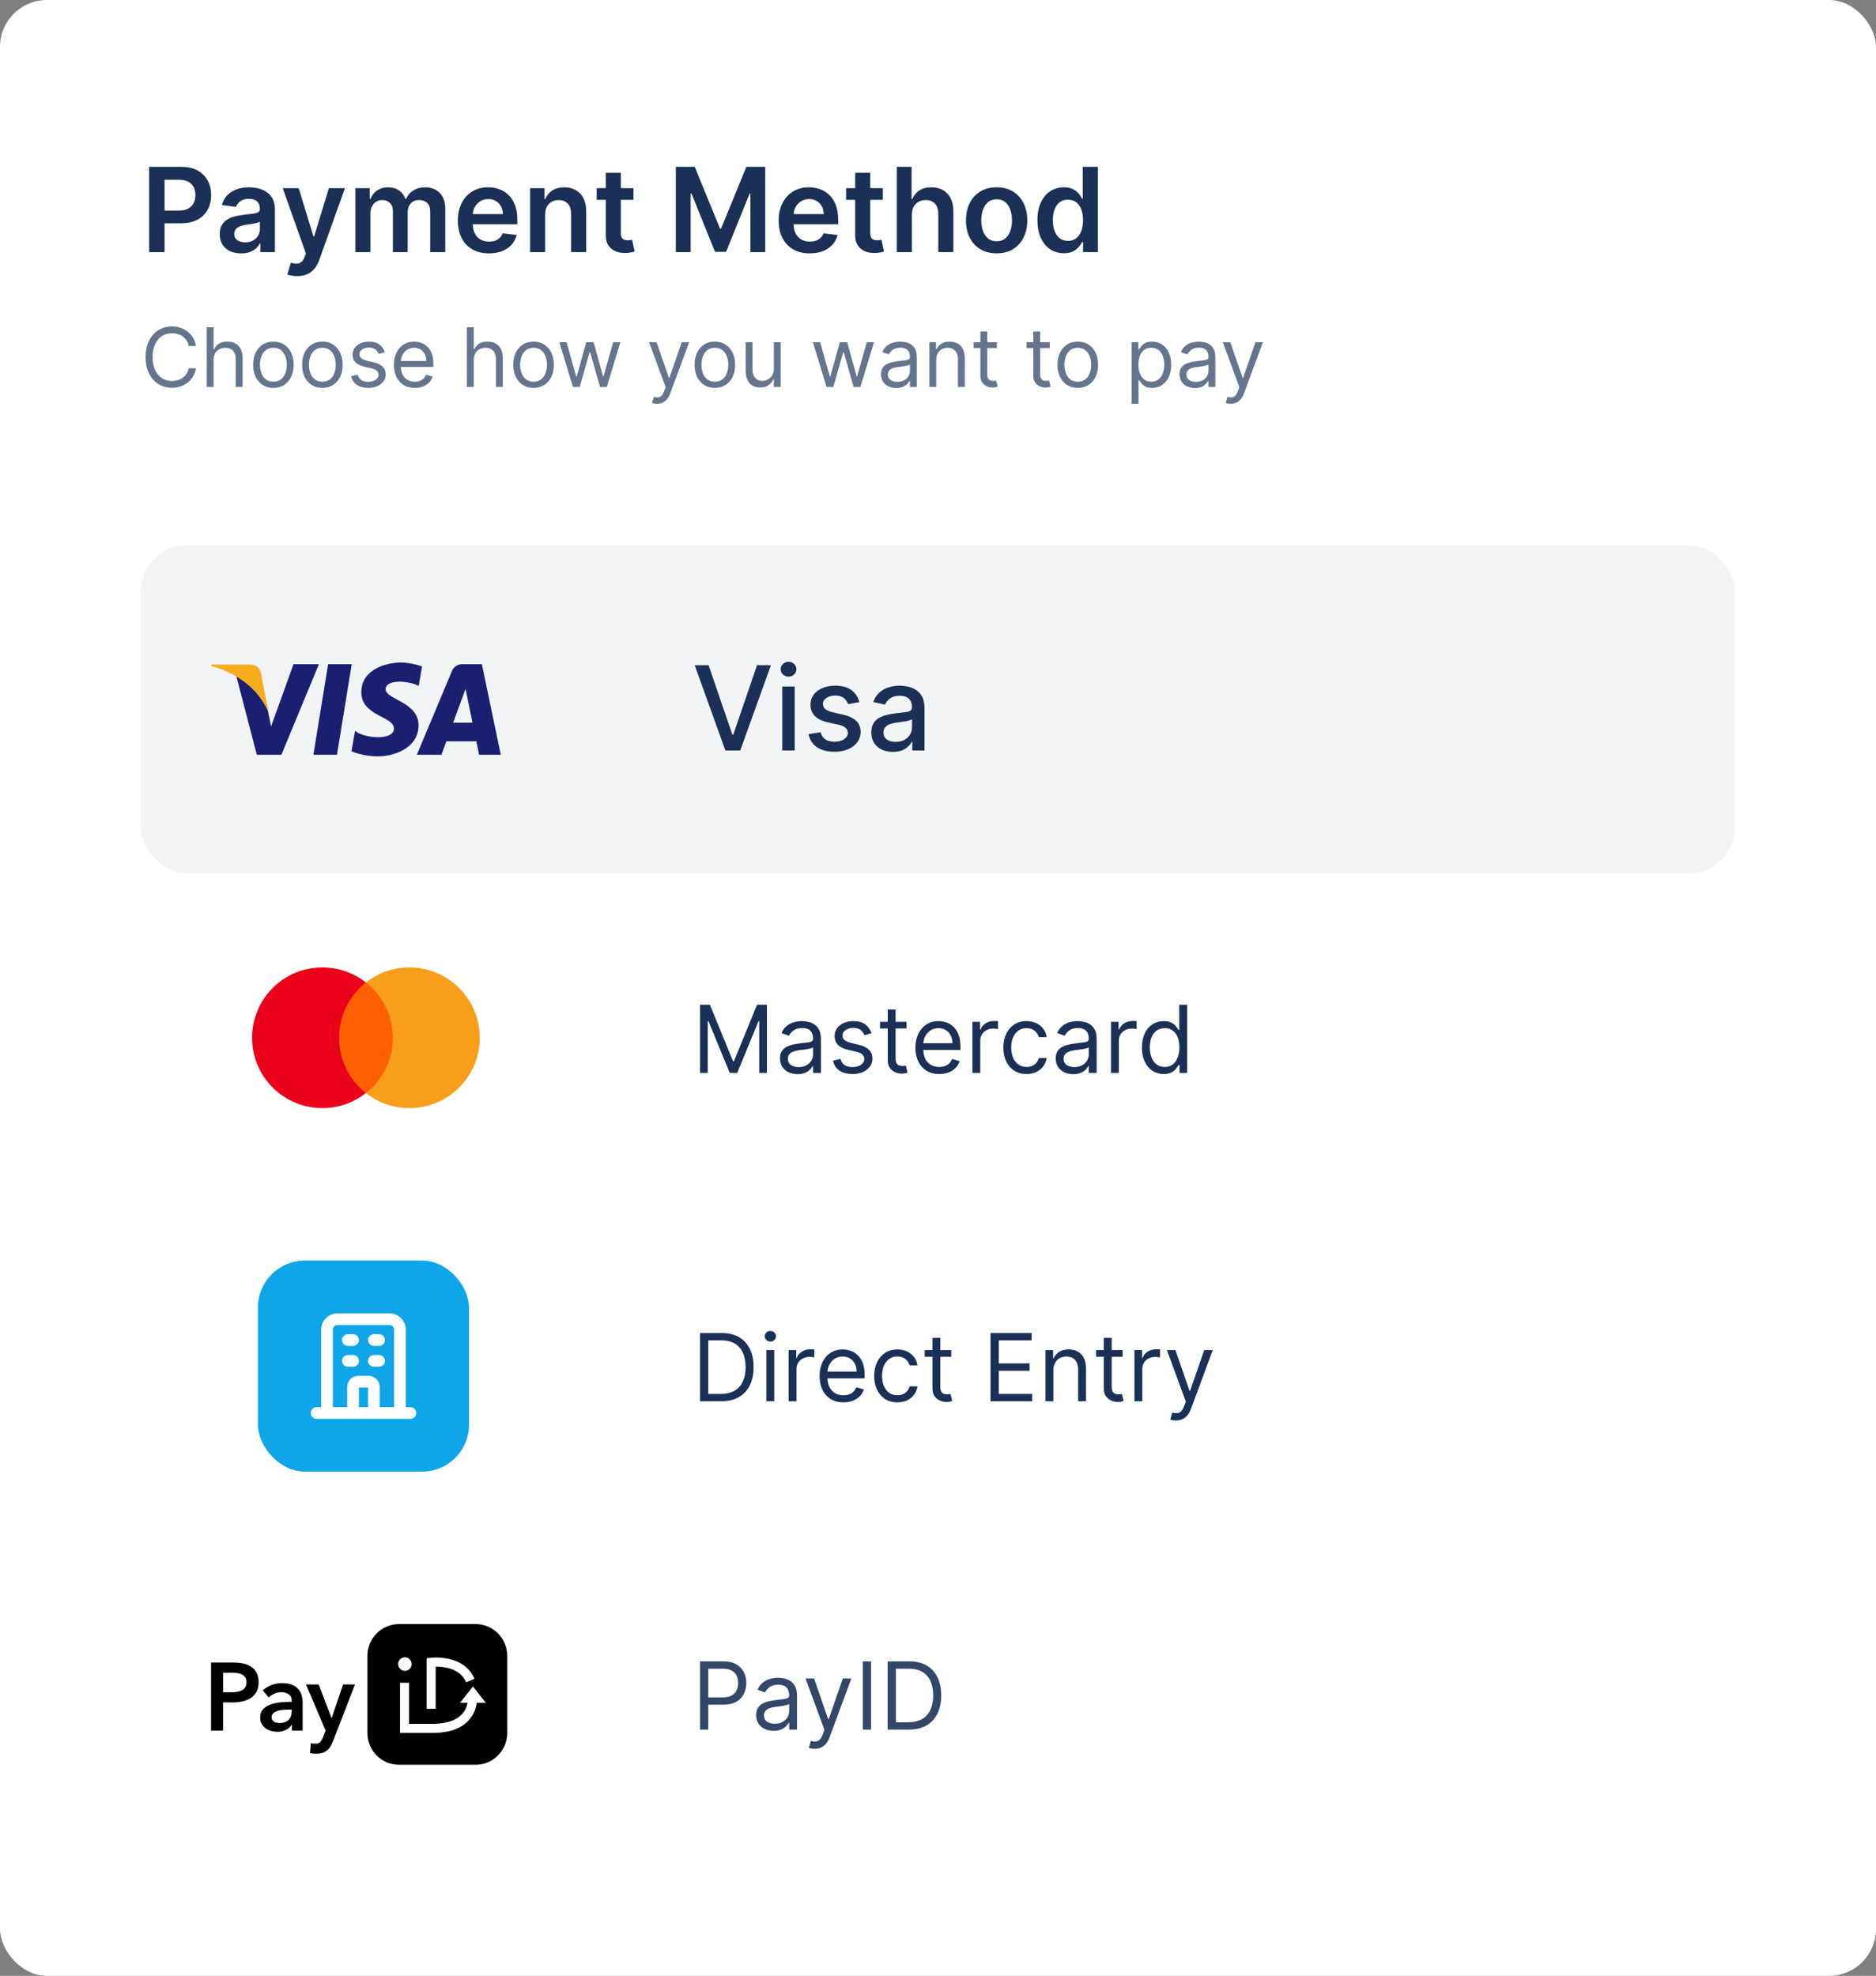 <?xml version="1.0" encoding="UTF-8"?> <svg xmlns="http://www.w3.org/2000/svg" width="320" height="337" viewBox="0 0 320 337" fill="none"><rect x="0" y="0" width="320" height="337" fill="#808080" stroke="none"/><rect width="320" height="337" rx="8" fill="white"></rect><path d="M25.435 43V28.454H30.889C32.007 28.454 32.944 28.663 33.702 29.079C34.464 29.496 35.039 30.069 35.428 30.798C35.821 31.523 36.017 32.347 36.017 33.27C36.017 34.203 35.821 35.031 35.428 35.756C35.035 36.48 34.455 37.051 33.688 37.467C32.92 37.879 31.976 38.085 30.854 38.085H27.239V35.919H30.499C31.152 35.919 31.687 35.805 32.104 35.578C32.52 35.351 32.828 35.038 33.027 34.641C33.231 34.243 33.332 33.786 33.332 33.27C33.332 32.754 33.231 32.299 33.027 31.906C32.828 31.513 32.518 31.208 32.097 30.99C31.68 30.767 31.142 30.656 30.484 30.656H28.07V43H25.435ZM41.136 43.22C40.445 43.22 39.822 43.097 39.268 42.851C38.719 42.6 38.283 42.231 37.961 41.743C37.644 41.255 37.485 40.654 37.485 39.939C37.485 39.323 37.599 38.814 37.826 38.412C38.054 38.01 38.364 37.688 38.757 37.446C39.15 37.205 39.592 37.022 40.085 36.899C40.582 36.771 41.096 36.679 41.626 36.622C42.265 36.556 42.784 36.497 43.181 36.445C43.579 36.388 43.868 36.303 44.048 36.189C44.233 36.071 44.325 35.888 44.325 35.642V35.599C44.325 35.064 44.166 34.65 43.849 34.356C43.532 34.063 43.075 33.916 42.478 33.916C41.849 33.916 41.349 34.053 40.98 34.328C40.615 34.603 40.369 34.927 40.241 35.301L37.841 34.96C38.03 34.297 38.342 33.743 38.778 33.298C39.214 32.849 39.746 32.512 40.376 32.29C41.006 32.062 41.702 31.949 42.464 31.949C42.99 31.949 43.513 32.01 44.034 32.133C44.555 32.257 45.03 32.46 45.461 32.744C45.892 33.024 46.238 33.405 46.498 33.888C46.763 34.371 46.896 34.974 46.896 35.699V43H44.424V41.501H44.339C44.183 41.804 43.963 42.089 43.679 42.354C43.399 42.614 43.047 42.825 42.62 42.986C42.199 43.142 41.704 43.22 41.136 43.22ZM41.804 41.331C42.32 41.331 42.767 41.229 43.146 41.026C43.525 40.817 43.816 40.543 44.02 40.202C44.228 39.861 44.332 39.489 44.332 39.087V37.801C44.252 37.867 44.114 37.929 43.92 37.986C43.731 38.043 43.518 38.092 43.281 38.135C43.044 38.178 42.81 38.215 42.578 38.249C42.346 38.282 42.145 38.31 41.974 38.334C41.591 38.386 41.247 38.471 40.944 38.59C40.641 38.708 40.402 38.874 40.227 39.087C40.052 39.295 39.964 39.565 39.964 39.896C39.964 40.37 40.137 40.727 40.483 40.969C40.828 41.21 41.269 41.331 41.804 41.331ZM50.689 47.091C50.338 47.091 50.014 47.062 49.716 47.006C49.422 46.954 49.188 46.892 49.012 46.821L49.609 44.818C49.983 44.927 50.317 44.979 50.61 44.974C50.904 44.97 51.162 44.877 51.385 44.697C51.612 44.522 51.804 44.229 51.96 43.817L52.18 43.227L48.224 32.091H50.951L53.466 40.33H53.579L56.1 32.091H58.835L54.467 44.321C54.263 44.899 53.993 45.394 53.657 45.805C53.321 46.222 52.909 46.539 52.422 46.757C51.939 46.98 51.361 47.091 50.689 47.091ZM60.614 43V32.091H63.071V33.945H63.199C63.426 33.32 63.803 32.832 64.329 32.481C64.854 32.126 65.481 31.949 66.211 31.949C66.949 31.949 67.572 32.129 68.079 32.489C68.59 32.844 68.95 33.329 69.158 33.945H69.272C69.513 33.339 69.92 32.856 70.493 32.496C71.071 32.131 71.755 31.949 72.546 31.949C73.55 31.949 74.369 32.266 75.003 32.901C75.638 33.535 75.955 34.461 75.955 35.678V43H73.377V36.075C73.377 35.398 73.197 34.903 72.837 34.591C72.477 34.274 72.037 34.115 71.516 34.115C70.896 34.115 70.41 34.309 70.06 34.697C69.714 35.081 69.541 35.581 69.541 36.196V43H67.02V35.969C67.02 35.405 66.85 34.956 66.509 34.619C66.173 34.283 65.732 34.115 65.188 34.115C64.819 34.115 64.482 34.21 64.179 34.399C63.876 34.584 63.635 34.847 63.455 35.188C63.275 35.524 63.185 35.917 63.185 36.367V43H60.614ZM83.393 43.213C82.299 43.213 81.354 42.986 80.559 42.531C79.768 42.072 79.16 41.423 78.734 40.585C78.308 39.742 78.094 38.751 78.094 37.609C78.094 36.487 78.308 35.502 78.734 34.655C79.165 33.803 79.766 33.14 80.538 32.666C81.309 32.188 82.216 31.949 83.258 31.949C83.93 31.949 84.565 32.058 85.161 32.276C85.763 32.489 86.293 32.82 86.752 33.27C87.216 33.72 87.581 34.293 87.846 34.989C88.111 35.68 88.244 36.504 88.244 37.46V38.249H79.302V36.516H85.779C85.774 36.023 85.668 35.585 85.46 35.202C85.251 34.813 84.96 34.508 84.586 34.285C84.217 34.063 83.786 33.952 83.293 33.952C82.768 33.952 82.306 34.08 81.908 34.335C81.511 34.586 81.201 34.918 80.978 35.33C80.76 35.737 80.649 36.184 80.644 36.672V38.185C80.644 38.819 80.76 39.364 80.992 39.818C81.224 40.268 81.549 40.614 81.965 40.855C82.382 41.092 82.87 41.21 83.428 41.21C83.802 41.21 84.141 41.158 84.444 41.054C84.747 40.945 85.01 40.786 85.232 40.578C85.455 40.37 85.623 40.112 85.737 39.804L88.137 40.074C87.986 40.708 87.697 41.262 87.271 41.736C86.849 42.205 86.309 42.569 85.651 42.83C84.993 43.085 84.24 43.213 83.393 43.213ZM92.99 36.608V43H90.419V32.091H92.876V33.945H93.004C93.255 33.334 93.655 32.849 94.204 32.489C94.758 32.129 95.442 31.949 96.257 31.949C97.01 31.949 97.665 32.11 98.224 32.432C98.787 32.754 99.223 33.22 99.531 33.831C99.843 34.442 99.997 35.183 99.993 36.054V43H97.421V36.452C97.421 35.722 97.232 35.152 96.853 34.74C96.479 34.328 95.961 34.122 95.298 34.122C94.848 34.122 94.448 34.222 94.098 34.42C93.752 34.615 93.48 34.896 93.281 35.266C93.087 35.635 92.99 36.082 92.99 36.608ZM108.054 32.091V34.08H101.782V32.091H108.054ZM103.331 29.477H105.902V39.719C105.902 40.064 105.954 40.33 106.058 40.514C106.167 40.694 106.309 40.817 106.484 40.883C106.659 40.95 106.853 40.983 107.066 40.983C107.227 40.983 107.374 40.971 107.507 40.947C107.644 40.924 107.748 40.903 107.819 40.883L108.252 42.894C108.115 42.941 107.919 42.993 107.663 43.05C107.412 43.106 107.104 43.14 106.74 43.149C106.096 43.168 105.516 43.071 105 42.858C104.484 42.64 104.074 42.304 103.771 41.849C103.473 41.395 103.326 40.827 103.331 40.145V29.477ZM115.278 28.454H118.503L122.821 38.994H122.991L127.31 28.454H130.534V43H128.006V33.007H127.871L123.851 42.957H121.962L117.942 32.986H117.807V43H115.278V28.454ZM138.119 43.213C137.026 43.213 136.081 42.986 135.286 42.531C134.495 42.072 133.886 41.423 133.46 40.585C133.034 39.742 132.821 38.751 132.821 37.609C132.821 36.487 133.034 35.502 133.46 34.655C133.891 33.803 134.492 33.14 135.264 32.666C136.036 32.188 136.943 31.949 137.984 31.949C138.657 31.949 139.291 32.058 139.888 32.276C140.489 32.489 141.019 32.82 141.479 33.27C141.943 33.72 142.307 34.293 142.572 34.989C142.838 35.68 142.97 36.504 142.97 37.46V38.249H134.028V36.516H140.506C140.501 36.023 140.394 35.585 140.186 35.202C139.978 34.813 139.687 34.508 139.312 34.285C138.943 34.063 138.512 33.952 138.02 33.952C137.494 33.952 137.033 34.08 136.635 34.335C136.237 34.586 135.927 34.918 135.705 35.33C135.487 35.737 135.375 36.184 135.371 36.672V38.185C135.371 38.819 135.487 39.364 135.719 39.818C135.951 40.268 136.275 40.614 136.692 40.855C137.108 41.092 137.596 41.21 138.155 41.21C138.529 41.21 138.867 41.158 139.17 41.054C139.473 40.945 139.736 40.786 139.959 40.578C140.181 40.37 140.349 40.112 140.463 39.804L142.864 40.074C142.712 40.708 142.423 41.262 141.997 41.736C141.576 42.205 141.036 42.569 140.378 42.83C139.72 43.085 138.967 43.213 138.119 43.213ZM150.593 32.091V34.08H144.321V32.091H150.593ZM145.87 29.477H148.441V39.719C148.441 40.064 148.493 40.33 148.597 40.514C148.706 40.694 148.848 40.817 149.023 40.883C149.198 40.95 149.392 40.983 149.605 40.983C149.766 40.983 149.913 40.971 150.046 40.947C150.183 40.924 150.287 40.903 150.358 40.883L150.792 42.894C150.654 42.941 150.458 42.993 150.202 43.05C149.951 43.106 149.643 43.14 149.279 43.149C148.635 43.168 148.055 43.071 147.539 42.858C147.023 42.64 146.613 42.304 146.31 41.849C146.012 41.395 145.865 40.827 145.87 40.145V29.477ZM155.548 36.608V43H152.977V28.454H155.491V33.945H155.619C155.875 33.329 156.27 32.844 156.805 32.489C157.345 32.129 158.032 31.949 158.865 31.949C159.623 31.949 160.283 32.108 160.847 32.425C161.41 32.742 161.846 33.206 162.153 33.817C162.466 34.428 162.622 35.173 162.622 36.054V43H160.051V36.452C160.051 35.718 159.862 35.147 159.483 34.74C159.109 34.328 158.583 34.122 157.906 34.122C157.452 34.122 157.045 34.222 156.685 34.42C156.33 34.615 156.05 34.896 155.847 35.266C155.648 35.635 155.548 36.082 155.548 36.608ZM170.001 43.213C168.936 43.213 168.013 42.979 167.232 42.51C166.45 42.041 165.844 41.385 165.413 40.543C164.987 39.7 164.774 38.715 164.774 37.588C164.774 36.461 164.987 35.474 165.413 34.626C165.844 33.779 166.45 33.121 167.232 32.652C168.013 32.183 168.936 31.949 170.001 31.949C171.067 31.949 171.99 32.183 172.771 32.652C173.553 33.121 174.156 33.779 174.582 34.626C175.013 35.474 175.229 36.461 175.229 37.588C175.229 38.715 175.013 39.7 174.582 40.543C174.156 41.385 173.553 42.041 172.771 42.51C171.99 42.979 171.067 43.213 170.001 43.213ZM170.016 41.153C170.593 41.153 171.076 40.995 171.464 40.678C171.853 40.356 172.142 39.925 172.331 39.385C172.525 38.845 172.622 38.244 172.622 37.581C172.622 36.913 172.525 36.31 172.331 35.77C172.142 35.225 171.853 34.792 171.464 34.47C171.076 34.148 170.593 33.987 170.016 33.987C169.424 33.987 168.931 34.148 168.538 34.47C168.15 34.792 167.859 35.225 167.665 35.77C167.475 36.31 167.381 36.913 167.381 37.581C167.381 38.244 167.475 38.845 167.665 39.385C167.859 39.925 168.15 40.356 168.538 40.678C168.931 40.995 169.424 41.153 170.016 41.153ZM181.459 43.192C180.602 43.192 179.835 42.972 179.158 42.531C178.481 42.091 177.946 41.452 177.553 40.614C177.16 39.776 176.963 38.758 176.963 37.56C176.963 36.347 177.162 35.325 177.56 34.492C177.962 33.653 178.505 33.021 179.186 32.595C179.868 32.164 180.628 31.949 181.466 31.949C182.105 31.949 182.631 32.058 183.043 32.276C183.455 32.489 183.782 32.747 184.023 33.05C184.265 33.348 184.452 33.63 184.584 33.895H184.691V28.454H187.269V43H184.74V41.281H184.584C184.452 41.546 184.26 41.828 184.009 42.126C183.758 42.42 183.426 42.671 183.015 42.879C182.603 43.088 182.084 43.192 181.459 43.192ZM182.176 41.082C182.721 41.082 183.185 40.936 183.569 40.642C183.952 40.344 184.243 39.929 184.442 39.399C184.641 38.869 184.74 38.251 184.74 37.545C184.74 36.84 184.641 36.227 184.442 35.706C184.248 35.185 183.959 34.78 183.576 34.492C183.197 34.203 182.73 34.058 182.176 34.058C181.604 34.058 181.125 34.207 180.742 34.506C180.358 34.804 180.069 35.216 179.875 35.742C179.681 36.267 179.584 36.868 179.584 37.545C179.584 38.227 179.681 38.836 179.875 39.371C180.074 39.901 180.365 40.32 180.749 40.628C181.137 40.931 181.613 41.082 182.176 41.082Z" fill="#1A3056"></path><path d="M33.426 59H32.193C32.12 58.645 31.993 58.334 31.81 58.065C31.631 57.797 31.413 57.572 31.154 57.389C30.899 57.204 30.616 57.064 30.304 56.972C29.992 56.879 29.668 56.832 29.329 56.832C28.713 56.832 28.155 56.988 27.654 57.3C27.157 57.611 26.761 58.07 26.466 58.677C26.174 59.283 26.028 60.028 26.028 60.909C26.028 61.791 26.174 62.535 26.466 63.141C26.761 63.748 27.157 64.207 27.654 64.519C28.155 64.83 28.713 64.986 29.329 64.986C29.668 64.986 29.992 64.939 30.304 64.847C30.616 64.754 30.899 64.616 31.154 64.434C31.413 64.248 31.631 64.021 31.81 63.753C31.993 63.481 32.12 63.169 32.193 62.818H33.426C33.333 63.339 33.164 63.804 32.919 64.215C32.674 64.626 32.369 64.976 32.004 65.264C31.64 65.549 31.23 65.766 30.776 65.915C30.326 66.065 29.843 66.139 29.329 66.139C28.461 66.139 27.689 65.927 27.013 65.503C26.337 65.079 25.805 64.475 25.417 63.693C25.029 62.911 24.835 61.983 24.835 60.909C24.835 59.835 25.029 58.907 25.417 58.125C25.805 57.343 26.337 56.74 27.013 56.315C27.689 55.891 28.461 55.679 29.329 55.679C29.843 55.679 30.326 55.754 30.776 55.903C31.23 56.052 31.64 56.271 32.004 56.559C32.369 56.844 32.674 57.192 32.919 57.603C33.164 58.011 33.333 58.476 33.426 59ZM36.433 61.406V66H35.259V55.818H36.433V59.557H36.532C36.711 59.162 36.98 58.849 37.337 58.617C37.699 58.382 38.179 58.264 38.779 58.264C39.3 58.264 39.755 58.369 40.147 58.577C40.538 58.783 40.841 59.099 41.056 59.527C41.275 59.951 41.384 60.492 41.384 61.148V66H40.211V61.227C40.211 60.621 40.054 60.152 39.739 59.82C39.427 59.486 38.995 59.318 38.441 59.318C38.057 59.318 37.712 59.399 37.407 59.562C37.105 59.724 36.867 59.961 36.691 60.273C36.519 60.584 36.433 60.962 36.433 61.406ZM46.633 66.159C45.944 66.159 45.339 65.995 44.819 65.667C44.301 65.339 43.897 64.88 43.605 64.29C43.317 63.7 43.173 63.01 43.173 62.222C43.173 61.426 43.317 60.732 43.605 60.139C43.897 59.545 44.301 59.084 44.819 58.756C45.339 58.428 45.944 58.264 46.633 58.264C47.323 58.264 47.926 58.428 48.443 58.756C48.963 59.084 49.367 59.545 49.656 60.139C49.948 60.732 50.093 61.426 50.093 62.222C50.093 63.01 49.948 63.7 49.656 64.29C49.367 64.88 48.963 65.339 48.443 65.667C47.926 65.995 47.323 66.159 46.633 66.159ZM46.633 65.105C47.157 65.105 47.588 64.971 47.926 64.702C48.264 64.434 48.514 64.081 48.676 63.644C48.839 63.206 48.92 62.732 48.92 62.222C48.92 61.711 48.839 61.236 48.676 60.795C48.514 60.354 48.264 59.998 47.926 59.726C47.588 59.454 47.157 59.318 46.633 59.318C46.109 59.318 45.679 59.454 45.341 59.726C45.002 59.998 44.752 60.354 44.59 60.795C44.427 61.236 44.346 61.711 44.346 62.222C44.346 62.732 44.427 63.206 44.59 63.644C44.752 64.081 45.002 64.434 45.341 64.702C45.679 64.971 46.109 65.105 46.633 65.105ZM54.987 66.159C54.297 66.159 53.692 65.995 53.172 65.667C52.655 65.339 52.251 64.88 51.959 64.29C51.671 63.7 51.526 63.01 51.526 62.222C51.526 61.426 51.671 60.732 51.959 60.139C52.251 59.545 52.655 59.084 53.172 58.756C53.692 58.428 54.297 58.264 54.987 58.264C55.676 58.264 56.279 58.428 56.796 58.756C57.317 59.084 57.721 59.545 58.009 60.139C58.301 60.732 58.447 61.426 58.447 62.222C58.447 63.01 58.301 63.7 58.009 64.29C57.721 64.88 57.317 65.339 56.796 65.667C56.279 65.995 55.676 66.159 54.987 66.159ZM54.987 65.105C55.51 65.105 55.941 64.971 56.279 64.702C56.617 64.434 56.868 64.081 57.03 63.644C57.192 63.206 57.274 62.732 57.274 62.222C57.274 61.711 57.192 61.236 57.03 60.795C56.868 60.354 56.617 59.998 56.279 59.726C55.941 59.454 55.51 59.318 54.987 59.318C54.463 59.318 54.032 59.454 53.694 59.726C53.356 59.998 53.106 60.354 52.943 60.795C52.781 61.236 52.7 61.711 52.7 62.222C52.7 62.732 52.781 63.206 52.943 63.644C53.106 64.081 53.356 64.434 53.694 64.702C54.032 64.971 54.463 65.105 54.987 65.105ZM65.647 60.074L64.593 60.372C64.527 60.197 64.429 60.026 64.3 59.86C64.174 59.691 64.001 59.552 63.783 59.443C63.564 59.333 63.284 59.278 62.943 59.278C62.475 59.278 62.086 59.386 61.774 59.602C61.466 59.814 61.312 60.084 61.312 60.412C61.312 60.704 61.418 60.934 61.63 61.103C61.842 61.272 62.173 61.413 62.624 61.526L63.758 61.804C64.441 61.97 64.949 62.223 65.284 62.565C65.619 62.903 65.786 63.339 65.786 63.872C65.786 64.31 65.66 64.701 65.408 65.046C65.16 65.39 64.812 65.662 64.364 65.861C63.917 66.06 63.397 66.159 62.803 66.159C62.024 66.159 61.38 65.99 60.869 65.652C60.359 65.314 60.036 64.82 59.9 64.171L61.014 63.892C61.12 64.303 61.32 64.611 61.615 64.817C61.913 65.022 62.303 65.125 62.783 65.125C63.33 65.125 63.764 65.009 64.086 64.777C64.411 64.542 64.573 64.26 64.573 63.932C64.573 63.667 64.48 63.445 64.295 63.266C64.109 63.083 63.824 62.947 63.44 62.858L62.167 62.56C61.468 62.394 60.954 62.137 60.626 61.789C60.301 61.438 60.139 60.999 60.139 60.472C60.139 60.041 60.26 59.66 60.501 59.328C60.747 58.997 61.08 58.736 61.501 58.548C61.925 58.359 62.406 58.264 62.943 58.264C63.698 58.264 64.291 58.43 64.722 58.761C65.156 59.093 65.465 59.53 65.647 60.074ZM70.754 66.159C70.018 66.159 69.384 65.997 68.85 65.672C68.32 65.344 67.91 64.886 67.622 64.3C67.337 63.71 67.194 63.024 67.194 62.242C67.194 61.459 67.337 60.77 67.622 60.173C67.91 59.573 68.311 59.106 68.825 58.771C69.342 58.433 69.945 58.264 70.635 58.264C71.032 58.264 71.425 58.331 71.813 58.463C72.201 58.596 72.554 58.811 72.872 59.109C73.19 59.404 73.444 59.795 73.633 60.283C73.822 60.77 73.916 61.37 73.916 62.082V62.58H68.03V61.565H72.723C72.723 61.135 72.637 60.75 72.464 60.412C72.295 60.074 72.053 59.807 71.739 59.611C71.427 59.416 71.059 59.318 70.635 59.318C70.167 59.318 69.763 59.434 69.422 59.666C69.084 59.895 68.823 60.193 68.641 60.561C68.459 60.929 68.368 61.323 68.368 61.744V62.42C68.368 62.997 68.467 63.486 68.666 63.887C68.868 64.285 69.148 64.588 69.506 64.797C69.864 65.002 70.28 65.105 70.754 65.105C71.062 65.105 71.341 65.062 71.589 64.976C71.841 64.886 72.058 64.754 72.241 64.578C72.423 64.399 72.564 64.177 72.663 63.912L73.797 64.23C73.677 64.615 73.477 64.953 73.195 65.244C72.913 65.533 72.565 65.758 72.151 65.921C71.737 66.079 71.271 66.159 70.754 66.159ZM80.812 61.406V66H79.638V55.818H80.812V59.557H80.911C81.09 59.162 81.359 58.849 81.716 58.617C82.078 58.382 82.558 58.264 83.158 58.264C83.679 58.264 84.134 58.369 84.525 58.577C84.916 58.783 85.22 59.099 85.435 59.527C85.654 59.951 85.763 60.492 85.763 61.148V66H84.59V61.227C84.59 60.621 84.433 60.152 84.118 59.82C83.806 59.486 83.374 59.318 82.82 59.318C82.436 59.318 82.091 59.399 81.786 59.562C81.484 59.724 81.246 59.961 81.07 60.273C80.898 60.584 80.812 60.962 80.812 61.406ZM91.012 66.159C90.323 66.159 89.718 65.995 89.197 65.667C88.68 65.339 88.276 64.88 87.984 64.29C87.696 63.7 87.552 63.01 87.552 62.222C87.552 61.426 87.696 60.732 87.984 60.139C88.276 59.545 88.68 59.084 89.197 58.756C89.718 58.428 90.323 58.264 91.012 58.264C91.701 58.264 92.305 58.428 92.822 58.756C93.342 59.084 93.746 59.545 94.035 60.139C94.326 60.732 94.472 61.426 94.472 62.222C94.472 63.01 94.326 63.7 94.035 64.29C93.746 64.88 93.342 65.339 92.822 65.667C92.305 65.995 91.701 66.159 91.012 66.159ZM91.012 65.105C91.536 65.105 91.967 64.971 92.305 64.702C92.643 64.434 92.893 64.081 93.055 63.644C93.218 63.206 93.299 62.732 93.299 62.222C93.299 61.711 93.218 61.236 93.055 60.795C92.893 60.354 92.643 59.998 92.305 59.726C91.967 59.454 91.536 59.318 91.012 59.318C90.488 59.318 90.058 59.454 89.719 59.726C89.381 59.998 89.131 60.354 88.969 60.795C88.806 61.236 88.725 61.711 88.725 62.222C88.725 62.732 88.806 63.206 88.969 63.644C89.131 64.081 89.381 64.434 89.719 64.702C90.058 64.971 90.488 65.105 91.012 65.105ZM97.734 66L95.407 58.364H96.64L98.29 64.21H98.37L100.001 58.364H101.254L102.864 64.19H102.944L104.594 58.364H105.827L103.501 66H102.347L100.677 60.133H100.558L98.887 66H97.734ZM112.072 68.864C111.873 68.864 111.696 68.847 111.54 68.814C111.384 68.784 111.276 68.754 111.217 68.724L111.515 67.69C111.8 67.763 112.052 67.79 112.271 67.77C112.489 67.75 112.683 67.652 112.852 67.477C113.025 67.304 113.182 67.024 113.325 66.636L113.543 66.04L110.719 58.364H111.992L114.1 64.449H114.18L116.288 58.364H117.56L114.319 67.114C114.173 67.508 113.992 67.835 113.777 68.093C113.562 68.355 113.311 68.549 113.026 68.675C112.745 68.801 112.426 68.864 112.072 68.864ZM121.938 66.159C121.248 66.159 120.644 65.995 120.123 65.667C119.606 65.339 119.202 64.88 118.91 64.29C118.622 63.7 118.478 63.01 118.478 62.222C118.478 61.426 118.622 60.732 118.91 60.139C119.202 59.545 119.606 59.084 120.123 58.756C120.644 58.428 121.248 58.264 121.938 58.264C122.627 58.264 123.23 58.428 123.748 58.756C124.268 59.084 124.672 59.545 124.961 60.139C125.252 60.732 125.398 61.426 125.398 62.222C125.398 63.01 125.252 63.7 124.961 64.29C124.672 64.88 124.268 65.339 123.748 65.667C123.23 65.995 122.627 66.159 121.938 66.159ZM121.938 65.105C122.462 65.105 122.892 64.971 123.23 64.702C123.569 64.434 123.819 64.081 123.981 63.644C124.144 63.206 124.225 62.732 124.225 62.222C124.225 61.711 124.144 61.236 123.981 60.795C123.819 60.354 123.569 59.998 123.23 59.726C122.892 59.454 122.462 59.318 121.938 59.318C121.414 59.318 120.983 59.454 120.645 59.726C120.307 59.998 120.057 60.354 119.895 60.795C119.732 61.236 119.651 61.711 119.651 62.222C119.651 62.732 119.732 63.206 119.895 63.644C120.057 64.081 120.307 64.434 120.645 64.702C120.983 64.971 121.414 65.105 121.938 65.105ZM132.002 62.878V58.364H133.175V66H132.002V64.707H131.922C131.743 65.095 131.465 65.425 131.087 65.697C130.709 65.965 130.232 66.099 129.655 66.099C129.178 66.099 128.753 65.995 128.382 65.786C128.011 65.574 127.719 65.256 127.507 64.832C127.295 64.404 127.189 63.865 127.189 63.216V58.364H128.362V63.136C128.362 63.693 128.518 64.137 128.83 64.469C129.145 64.8 129.546 64.966 130.033 64.966C130.325 64.966 130.621 64.891 130.923 64.742C131.228 64.593 131.483 64.364 131.688 64.056C131.897 63.748 132.002 63.355 132.002 62.878ZM140.991 66L138.665 58.364H139.898L141.548 64.21H141.628L143.259 58.364H144.511L146.122 64.19H146.202L147.852 58.364H149.085L146.759 66H145.605L143.935 60.133H143.815L142.145 66H140.991ZM152.884 66.179C152.4 66.179 151.96 66.088 151.566 65.906C151.172 65.72 150.858 65.453 150.626 65.105C150.394 64.754 150.278 64.329 150.278 63.832C150.278 63.395 150.365 63.04 150.537 62.769C150.709 62.493 150.94 62.278 151.228 62.122C151.516 61.966 151.835 61.85 152.183 61.774C152.534 61.695 152.887 61.632 153.241 61.585C153.705 61.526 154.082 61.481 154.37 61.451C154.662 61.418 154.874 61.363 155.006 61.287C155.142 61.211 155.21 61.078 155.21 60.889V60.849C155.21 60.359 155.076 59.978 154.808 59.706C154.542 59.434 154.14 59.298 153.599 59.298C153.039 59.298 152.6 59.421 152.282 59.666C151.964 59.911 151.74 60.173 151.611 60.452L150.497 60.054C150.696 59.59 150.961 59.229 151.293 58.97C151.627 58.708 151.992 58.526 152.386 58.423C152.784 58.317 153.175 58.264 153.56 58.264C153.805 58.264 154.087 58.294 154.405 58.354C154.726 58.41 155.036 58.528 155.335 58.707C155.636 58.886 155.886 59.156 156.085 59.517C156.284 59.878 156.384 60.362 156.384 60.969V66H155.21V64.966H155.151C155.071 65.132 154.938 65.309 154.753 65.498C154.567 65.687 154.32 65.847 154.012 65.98C153.704 66.113 153.328 66.179 152.884 66.179ZM153.062 65.125C153.527 65.125 153.918 65.034 154.236 64.852C154.557 64.669 154.799 64.434 154.962 64.146C155.127 63.857 155.21 63.554 155.21 63.236V62.162C155.161 62.222 155.051 62.276 154.882 62.326C154.716 62.372 154.524 62.414 154.305 62.45C154.09 62.483 153.879 62.513 153.674 62.54C153.472 62.563 153.308 62.583 153.182 62.599C152.877 62.639 152.592 62.704 152.327 62.793C152.065 62.88 151.853 63.01 151.69 63.186C151.531 63.358 151.452 63.594 151.452 63.892C151.452 64.3 151.603 64.608 151.904 64.817C152.209 65.022 152.595 65.125 153.062 65.125ZM159.698 61.406V66H158.525V58.364H159.659V59.557H159.758C159.937 59.169 160.209 58.858 160.573 58.622C160.938 58.383 161.409 58.264 161.985 58.264C162.502 58.264 162.955 58.37 163.343 58.582C163.73 58.791 164.032 59.109 164.247 59.537C164.463 59.961 164.57 60.498 164.57 61.148V66H163.397V61.227C163.397 60.627 163.241 60.16 162.93 59.825C162.618 59.487 162.191 59.318 161.647 59.318C161.273 59.318 160.938 59.399 160.643 59.562C160.351 59.724 160.121 59.961 159.952 60.273C159.783 60.584 159.698 60.962 159.698 61.406ZM170.036 58.364V59.358H166.078V58.364H170.036ZM167.232 56.534H168.405V63.812C168.405 64.144 168.453 64.392 168.549 64.558C168.648 64.721 168.774 64.83 168.927 64.886C169.083 64.939 169.247 64.966 169.419 64.966C169.548 64.966 169.654 64.959 169.737 64.946C169.82 64.93 169.886 64.916 169.936 64.906L170.175 65.96C170.095 65.99 169.984 66.02 169.842 66.05C169.699 66.083 169.518 66.099 169.3 66.099C168.968 66.099 168.643 66.028 168.325 65.886C168.01 65.743 167.749 65.526 167.54 65.234C167.334 64.943 167.232 64.575 167.232 64.131V56.534ZM179.059 58.364V59.358H175.102V58.364H179.059ZM176.255 56.534H177.428V63.812C177.428 64.144 177.476 64.392 177.572 64.558C177.672 64.721 177.798 64.83 177.95 64.886C178.106 64.939 178.27 64.966 178.442 64.966C178.572 64.966 178.678 64.959 178.761 64.946C178.844 64.93 178.91 64.916 178.96 64.906L179.198 65.96C179.119 65.99 179.008 66.02 178.865 66.05C178.723 66.083 178.542 66.099 178.323 66.099C177.992 66.099 177.667 66.028 177.349 65.886C177.034 65.743 176.772 65.526 176.563 65.234C176.358 64.943 176.255 64.575 176.255 64.131V56.534ZM183.844 66.159C183.155 66.159 182.55 65.995 182.029 65.667C181.512 65.339 181.108 64.88 180.816 64.29C180.528 63.7 180.384 63.01 180.384 62.222C180.384 61.426 180.528 60.732 180.816 60.139C181.108 59.545 181.512 59.084 182.029 58.756C182.55 58.428 183.155 58.264 183.844 58.264C184.533 58.264 185.137 58.428 185.654 58.756C186.174 59.084 186.578 59.545 186.867 60.139C187.158 60.732 187.304 61.426 187.304 62.222C187.304 63.01 187.158 63.7 186.867 64.29C186.578 64.88 186.174 65.339 185.654 65.667C185.137 65.995 184.533 66.159 183.844 66.159ZM183.844 65.105C184.368 65.105 184.799 64.971 185.137 64.702C185.475 64.434 185.725 64.081 185.887 63.644C186.05 63.206 186.131 62.732 186.131 62.222C186.131 61.711 186.05 61.236 185.887 60.795C185.725 60.354 185.475 59.998 185.137 59.726C184.799 59.454 184.368 59.318 183.844 59.318C183.32 59.318 182.89 59.454 182.551 59.726C182.213 59.998 181.963 60.354 181.801 60.795C181.638 61.236 181.557 61.711 181.557 62.222C181.557 62.732 181.638 63.206 181.801 63.644C181.963 64.081 182.213 64.434 182.551 64.702C182.89 64.971 183.32 65.105 183.844 65.105ZM193.033 68.864V58.364H194.166V59.577H194.306C194.392 59.444 194.511 59.275 194.664 59.07C194.819 58.861 195.041 58.675 195.33 58.513C195.621 58.347 196.016 58.264 196.513 58.264C197.156 58.264 197.723 58.425 198.213 58.746C198.704 59.068 199.087 59.524 199.362 60.114C199.637 60.704 199.774 61.4 199.774 62.202C199.774 63.01 199.637 63.711 199.362 64.305C199.087 64.895 198.705 65.352 198.218 65.677C197.731 65.998 197.169 66.159 196.533 66.159C196.042 66.159 195.65 66.078 195.355 65.915C195.06 65.75 194.833 65.562 194.673 65.354C194.514 65.142 194.392 64.966 194.306 64.827H194.206V68.864H193.033ZM194.186 62.182C194.186 62.758 194.271 63.267 194.44 63.708C194.609 64.146 194.856 64.489 195.181 64.737C195.505 64.983 195.903 65.105 196.374 65.105C196.864 65.105 197.274 64.976 197.602 64.717C197.933 64.456 198.182 64.104 198.347 63.663C198.517 63.219 198.601 62.725 198.601 62.182C198.601 61.645 198.518 61.161 198.352 60.73C198.19 60.296 197.943 59.953 197.612 59.701C197.284 59.446 196.871 59.318 196.374 59.318C195.896 59.318 195.495 59.439 195.171 59.681C194.846 59.92 194.601 60.255 194.435 60.685C194.269 61.113 194.186 61.612 194.186 62.182ZM203.811 66.179C203.327 66.179 202.888 66.088 202.494 65.906C202.099 65.72 201.786 65.453 201.554 65.105C201.322 64.754 201.206 64.329 201.206 63.832C201.206 63.395 201.292 63.04 201.465 62.769C201.637 62.493 201.867 62.278 202.156 62.122C202.444 61.966 202.762 61.85 203.11 61.774C203.462 61.695 203.815 61.632 204.169 61.585C204.633 61.526 205.009 61.481 205.298 61.451C205.589 61.418 205.802 61.363 205.934 61.287C206.07 61.211 206.138 61.078 206.138 60.889V60.849C206.138 60.359 206.004 59.978 205.735 59.706C205.47 59.434 205.067 59.298 204.527 59.298C203.967 59.298 203.528 59.421 203.21 59.666C202.892 59.911 202.668 60.173 202.539 60.452L201.425 60.054C201.624 59.59 201.889 59.229 202.22 58.97C202.555 58.708 202.92 58.526 203.314 58.423C203.712 58.317 204.103 58.264 204.487 58.264C204.733 58.264 205.014 58.294 205.333 58.354C205.654 58.41 205.964 58.528 206.262 58.707C206.564 58.886 206.814 59.156 207.013 59.517C207.212 59.878 207.311 60.362 207.311 60.969V66H206.138V64.966H206.078C205.999 65.132 205.866 65.309 205.681 65.498C205.495 65.687 205.248 65.847 204.94 65.98C204.632 66.113 204.255 66.179 203.811 66.179ZM203.99 65.125C204.454 65.125 204.845 65.034 205.164 64.852C205.485 64.669 205.727 64.434 205.889 64.146C206.055 63.857 206.138 63.554 206.138 63.236V62.162C206.088 62.222 205.979 62.276 205.81 62.326C205.644 62.372 205.452 62.414 205.233 62.45C205.018 62.483 204.807 62.513 204.602 62.54C204.4 62.563 204.235 62.583 204.11 62.599C203.805 62.639 203.52 62.704 203.254 62.793C202.993 62.88 202.78 63.01 202.618 63.186C202.459 63.358 202.379 63.594 202.379 63.892C202.379 64.3 202.53 64.608 202.832 64.817C203.137 65.022 203.523 65.125 203.99 65.125ZM209.935 68.864C209.736 68.864 209.559 68.847 209.403 68.814C209.247 68.784 209.14 68.754 209.08 68.724L209.378 67.69C209.663 67.763 209.915 67.79 210.134 67.77C210.353 67.75 210.547 67.652 210.716 67.477C210.888 67.304 211.045 67.024 211.188 66.636L211.407 66.04L208.583 58.364H209.855L211.963 64.449H212.043L214.151 58.364H215.424L212.182 67.114C212.036 67.508 211.856 67.835 211.64 68.093C211.425 68.355 211.175 68.549 210.89 68.675C210.608 68.801 210.29 68.864 209.935 68.864Z" fill="#66758E"></path><rect x="24" y="149" width="272" height="56" rx="8" fill="white"></rect><path d="M119.409 171.364H121.091L125.045 181.023H125.182L129.136 171.364H130.818V183H129.5V174.159H129.386L125.75 183H124.477L120.841 174.159H120.727V183H119.409V171.364ZM136.03 183.205C135.477 183.205 134.975 183.1 134.524 182.892C134.073 182.68 133.715 182.375 133.45 181.977C133.185 181.576 133.053 181.091 133.053 180.523C133.053 180.023 133.151 179.617 133.348 179.307C133.545 178.992 133.808 178.746 134.138 178.568C134.467 178.39 134.831 178.258 135.229 178.17C135.63 178.08 136.034 178.008 136.439 177.955C136.969 177.886 137.399 177.835 137.729 177.801C138.062 177.763 138.304 177.701 138.456 177.614C138.611 177.527 138.689 177.375 138.689 177.159V177.114C138.689 176.553 138.536 176.117 138.229 175.807C137.926 175.496 137.465 175.341 136.848 175.341C136.208 175.341 135.706 175.481 135.342 175.761C134.979 176.042 134.723 176.341 134.575 176.659L133.303 176.205C133.53 175.674 133.833 175.261 134.212 174.966C134.594 174.667 135.011 174.458 135.462 174.341C135.916 174.22 136.363 174.159 136.803 174.159C137.083 174.159 137.405 174.193 137.768 174.261C138.136 174.326 138.49 174.46 138.831 174.665C139.176 174.869 139.462 175.178 139.689 175.591C139.916 176.004 140.03 176.557 140.03 177.25V183H138.689V181.818H138.621C138.53 182.008 138.378 182.21 138.166 182.426C137.954 182.642 137.672 182.826 137.32 182.977C136.967 183.129 136.537 183.205 136.03 183.205ZM136.234 182C136.765 182 137.212 181.896 137.575 181.688C137.943 181.479 138.219 181.21 138.405 180.881C138.594 180.551 138.689 180.205 138.689 179.841V178.614C138.632 178.682 138.507 178.744 138.314 178.801C138.125 178.854 137.905 178.902 137.655 178.943C137.409 178.981 137.168 179.015 136.933 179.045C136.702 179.072 136.515 179.095 136.371 179.114C136.022 179.159 135.696 179.233 135.393 179.335C135.094 179.434 134.852 179.583 134.666 179.784C134.484 179.981 134.393 180.25 134.393 180.591C134.393 181.057 134.566 181.409 134.911 181.648C135.259 181.883 135.7 182 136.234 182ZM148.659 176.227L147.455 176.568C147.379 176.367 147.267 176.172 147.119 175.983C146.975 175.79 146.778 175.631 146.528 175.506C146.278 175.381 145.958 175.318 145.568 175.318C145.034 175.318 144.589 175.441 144.233 175.688C143.881 175.93 143.705 176.239 143.705 176.614C143.705 176.947 143.826 177.21 144.068 177.403C144.311 177.597 144.689 177.758 145.205 177.886L146.5 178.205C147.28 178.394 147.862 178.684 148.244 179.074C148.627 179.46 148.818 179.958 148.818 180.568C148.818 181.068 148.674 181.515 148.386 181.909C148.102 182.303 147.705 182.614 147.193 182.841C146.682 183.068 146.087 183.182 145.409 183.182C144.519 183.182 143.782 182.989 143.199 182.602C142.616 182.216 142.246 181.652 142.091 180.909L143.364 180.591C143.485 181.061 143.714 181.413 144.051 181.648C144.392 181.883 144.837 182 145.386 182C146.011 182 146.508 181.867 146.875 181.602C147.246 181.333 147.432 181.011 147.432 180.636C147.432 180.333 147.326 180.08 147.114 179.875C146.902 179.667 146.576 179.511 146.136 179.409L144.682 179.068C143.883 178.879 143.295 178.585 142.92 178.188C142.549 177.786 142.364 177.284 142.364 176.682C142.364 176.189 142.502 175.754 142.778 175.375C143.059 174.996 143.439 174.699 143.92 174.483C144.405 174.267 144.955 174.159 145.568 174.159C146.432 174.159 147.11 174.348 147.602 174.727C148.098 175.106 148.451 175.606 148.659 176.227ZM154.632 174.273V175.409H150.109V174.273H154.632ZM151.428 172.182H152.768V180.5C152.768 180.879 152.823 181.163 152.933 181.352C153.047 181.538 153.191 181.663 153.365 181.727C153.543 181.788 153.731 181.818 153.928 181.818C154.075 181.818 154.196 181.811 154.291 181.795C154.386 181.777 154.462 181.761 154.518 181.75L154.791 182.955C154.7 182.989 154.573 183.023 154.411 183.057C154.248 183.095 154.041 183.114 153.791 183.114C153.412 183.114 153.041 183.032 152.678 182.869C152.318 182.706 152.018 182.458 151.78 182.125C151.545 181.792 151.428 181.371 151.428 180.864V172.182ZM160.214 183.182C159.374 183.182 158.648 182.996 158.038 182.625C157.432 182.25 156.964 181.727 156.635 181.057C156.309 180.383 156.146 179.598 156.146 178.705C156.146 177.811 156.309 177.023 156.635 176.341C156.964 175.655 157.423 175.121 158.01 174.739C158.601 174.352 159.29 174.159 160.078 174.159C160.533 174.159 160.982 174.235 161.425 174.386C161.868 174.538 162.271 174.784 162.635 175.125C162.999 175.462 163.288 175.909 163.504 176.466C163.72 177.023 163.828 177.708 163.828 178.523V179.091H157.101V177.932H162.464C162.464 177.439 162.366 177 162.169 176.614C161.976 176.227 161.699 175.922 161.339 175.699C160.983 175.475 160.563 175.364 160.078 175.364C159.544 175.364 159.082 175.496 158.692 175.761C158.305 176.023 158.008 176.364 157.8 176.784C157.591 177.205 157.487 177.655 157.487 178.136V178.909C157.487 179.568 157.601 180.127 157.828 180.585C158.059 181.04 158.379 181.386 158.788 181.625C159.197 181.86 159.673 181.977 160.214 181.977C160.567 181.977 160.885 181.928 161.169 181.83C161.457 181.727 161.705 181.576 161.913 181.375C162.122 181.17 162.283 180.917 162.396 180.614L163.692 180.977C163.555 181.417 163.326 181.803 163.004 182.136C162.682 182.466 162.285 182.723 161.811 182.909C161.338 183.091 160.805 183.182 160.214 183.182ZM165.868 183V174.273H167.163V175.591H167.254C167.413 175.159 167.701 174.809 168.118 174.54C168.535 174.271 169.004 174.136 169.527 174.136C169.625 174.136 169.749 174.138 169.896 174.142C170.044 174.146 170.156 174.152 170.232 174.159V175.523C170.186 175.511 170.082 175.494 169.919 175.472C169.76 175.445 169.591 175.432 169.413 175.432C168.989 175.432 168.61 175.521 168.277 175.699C167.947 175.873 167.686 176.116 167.493 176.426C167.304 176.733 167.209 177.083 167.209 177.477V183H165.868ZM175.101 183.182C174.283 183.182 173.578 182.989 172.987 182.602C172.396 182.216 171.942 181.684 171.624 181.006C171.305 180.328 171.146 179.553 171.146 178.682C171.146 177.795 171.309 177.013 171.635 176.335C171.964 175.653 172.423 175.121 173.01 174.739C173.601 174.352 174.29 174.159 175.078 174.159C175.692 174.159 176.245 174.273 176.737 174.5C177.23 174.727 177.633 175.045 177.947 175.455C178.262 175.864 178.457 176.341 178.533 176.886H177.192C177.089 176.489 176.862 176.136 176.51 175.83C176.161 175.519 175.692 175.364 175.101 175.364C174.578 175.364 174.12 175.5 173.726 175.773C173.336 176.042 173.031 176.422 172.811 176.915C172.595 177.403 172.487 177.977 172.487 178.636C172.487 179.311 172.593 179.898 172.805 180.398C173.021 180.898 173.324 181.286 173.714 181.562C174.108 181.839 174.571 181.977 175.101 181.977C175.449 181.977 175.766 181.917 176.05 181.795C176.334 181.674 176.574 181.5 176.771 181.273C176.968 181.045 177.108 180.773 177.192 180.455H178.533C178.457 180.97 178.269 181.434 177.97 181.847C177.675 182.256 177.283 182.581 176.794 182.824C176.309 183.062 175.745 183.182 175.101 183.182ZM183.061 183.205C182.508 183.205 182.006 183.1 181.555 182.892C181.105 182.68 180.747 182.375 180.482 181.977C180.216 181.576 180.084 181.091 180.084 180.523C180.084 180.023 180.182 179.617 180.379 179.307C180.576 178.992 180.839 178.746 181.169 178.568C181.499 178.39 181.862 178.258 182.26 178.17C182.661 178.08 183.065 178.008 183.47 177.955C184 177.886 184.43 177.835 184.76 177.801C185.093 177.763 185.336 177.701 185.487 177.614C185.643 177.527 185.72 177.375 185.72 177.159V177.114C185.72 176.553 185.567 176.117 185.26 175.807C184.957 175.496 184.497 175.341 183.879 175.341C183.239 175.341 182.737 175.481 182.374 175.761C182.01 176.042 181.754 176.341 181.607 176.659L180.334 176.205C180.561 175.674 180.864 175.261 181.243 174.966C181.625 174.667 182.042 174.458 182.493 174.341C182.947 174.22 183.394 174.159 183.834 174.159C184.114 174.159 184.436 174.193 184.8 174.261C185.167 174.326 185.521 174.46 185.862 174.665C186.207 174.869 186.493 175.178 186.72 175.591C186.947 176.004 187.061 176.557 187.061 177.25V183H185.72V181.818H185.652C185.561 182.008 185.41 182.21 185.197 182.426C184.985 182.642 184.703 182.826 184.351 182.977C183.999 183.129 183.569 183.205 183.061 183.205ZM183.266 182C183.796 182 184.243 181.896 184.607 181.688C184.974 181.479 185.25 181.21 185.436 180.881C185.625 180.551 185.72 180.205 185.72 179.841V178.614C185.663 178.682 185.538 178.744 185.345 178.801C185.156 178.854 184.936 178.902 184.686 178.943C184.44 178.981 184.199 179.015 183.964 179.045C183.733 179.072 183.546 179.095 183.402 179.114C183.054 179.159 182.728 179.233 182.425 179.335C182.125 179.434 181.883 179.583 181.697 179.784C181.516 179.981 181.425 180.25 181.425 180.591C181.425 181.057 181.597 181.409 181.942 181.648C182.29 181.883 182.732 182 183.266 182ZM189.509 183V174.273H190.804V175.591H190.895C191.054 175.159 191.342 174.809 191.759 174.54C192.175 174.271 192.645 174.136 193.168 174.136C193.266 174.136 193.389 174.138 193.537 174.142C193.685 174.146 193.796 174.152 193.872 174.159V175.523C193.827 175.511 193.723 175.494 193.56 175.472C193.401 175.445 193.232 175.432 193.054 175.432C192.63 175.432 192.251 175.521 191.918 175.699C191.588 175.873 191.327 176.116 191.134 176.426C190.944 176.733 190.849 177.083 190.849 177.477V183H189.509ZM198.491 183.182C197.764 183.182 197.122 182.998 196.565 182.631C196.009 182.259 195.573 181.737 195.259 181.062C194.944 180.384 194.787 179.583 194.787 178.659C194.787 177.742 194.944 176.947 195.259 176.273C195.573 175.598 196.01 175.078 196.571 174.71C197.132 174.343 197.779 174.159 198.514 174.159C199.082 174.159 199.531 174.254 199.861 174.443C200.194 174.629 200.448 174.841 200.622 175.08C200.8 175.314 200.938 175.508 201.037 175.659H201.151V171.364H202.491V183H201.196V181.659H201.037C200.938 181.818 200.798 182.019 200.616 182.261C200.435 182.5 200.175 182.714 199.838 182.903C199.501 183.089 199.052 183.182 198.491 183.182ZM198.673 181.977C199.211 181.977 199.666 181.837 200.037 181.557C200.408 181.273 200.69 180.881 200.884 180.381C201.077 179.877 201.173 179.295 201.173 178.636C201.173 177.985 201.079 177.415 200.889 176.926C200.7 176.434 200.42 176.051 200.048 175.778C199.677 175.502 199.219 175.364 198.673 175.364C198.105 175.364 197.632 175.509 197.253 175.801C196.878 176.089 196.596 176.481 196.406 176.977C196.221 177.47 196.128 178.023 196.128 178.636C196.128 179.258 196.223 179.822 196.412 180.33C196.605 180.833 196.889 181.235 197.264 181.534C197.643 181.83 198.113 181.977 198.673 181.977Z" fill="#1A3056"></path><path d="M57.167 167.567H67.667V186.433H57.167V167.567Z" fill="#FF5F00"></path><path d="M57.833 177C57.833 173.167 59.633 169.767 62.4 167.567C60.367 165.967 57.8 165 55 165C48.367 165 43 170.367 43 177C43 183.633 48.367 189 55 189C57.8 189 60.367 188.033 62.4 186.433C59.633 184.267 57.833 180.833 57.833 177Z" fill="#EB001B"></path><path d="M81.833 177C81.833 183.633 76.467 189 69.833 189C67.033 189 64.467 188.033 62.433 186.433C65.233 184.233 67 180.833 67 177C67 173.167 65.2 169.767 62.433 167.567C64.466 165.967 67.033 165 69.833 165C76.467 165 81.833 170.4 81.833 177H81.833Z" fill="#F79E1B"></path><rect x="24" y="93" width="272" height="56" rx="8" fill="#F3F4F6"></rect><path d="M120.869 113.455L124.918 125.301H125.081L129.129 113.455H131.501L126.267 128H123.732L118.497 113.455H120.869ZM133.431 128V117.091H135.555V128H133.431ZM134.504 115.408C134.135 115.408 133.817 115.285 133.552 115.038C133.292 114.787 133.162 114.489 133.162 114.143C133.162 113.793 133.292 113.495 133.552 113.249C133.817 112.998 134.135 112.872 134.504 112.872C134.873 112.872 135.188 112.998 135.449 113.249C135.714 113.495 135.846 113.793 135.846 114.143C135.846 114.489 135.714 114.787 135.449 115.038C135.188 115.285 134.873 115.408 134.504 115.408ZM146.587 119.754L144.662 120.095C144.581 119.849 144.454 119.615 144.278 119.392C144.108 119.17 143.876 118.987 143.582 118.845C143.289 118.703 142.922 118.632 142.482 118.632C141.88 118.632 141.378 118.767 140.976 119.037C140.573 119.302 140.372 119.645 140.372 120.067C140.372 120.431 140.507 120.725 140.777 120.947C141.047 121.17 141.482 121.352 142.084 121.494L143.817 121.892C144.821 122.124 145.569 122.482 146.061 122.964C146.554 123.447 146.8 124.075 146.8 124.847C146.8 125.5 146.61 126.082 146.232 126.594C145.857 127.1 145.334 127.498 144.662 127.787C143.994 128.076 143.22 128.22 142.339 128.22C141.118 128.22 140.121 127.96 139.349 127.439C138.578 126.913 138.104 126.168 137.929 125.202L139.982 124.889C140.109 125.424 140.372 125.829 140.77 126.104C141.168 126.374 141.686 126.509 142.325 126.509C143.021 126.509 143.578 126.364 143.994 126.075C144.411 125.782 144.619 125.424 144.619 125.003C144.619 124.662 144.491 124.375 144.236 124.143C143.985 123.911 143.599 123.736 143.078 123.618L141.232 123.213C140.214 122.981 139.461 122.612 138.973 122.105C138.49 121.598 138.249 120.957 138.249 120.18C138.249 119.536 138.429 118.973 138.788 118.49C139.148 118.007 139.645 117.631 140.28 117.361C140.914 117.086 141.641 116.949 142.46 116.949C143.639 116.949 144.567 117.205 145.244 117.716C145.921 118.223 146.369 118.902 146.587 119.754ZM152.309 128.241C151.618 128.241 150.993 128.114 150.434 127.858C149.876 127.598 149.433 127.221 149.106 126.729C148.784 126.236 148.623 125.633 148.623 124.918C148.623 124.302 148.742 123.795 148.978 123.398C149.215 123 149.535 122.685 149.937 122.453C150.34 122.221 150.789 122.046 151.287 121.928C151.784 121.809 152.29 121.719 152.806 121.658C153.46 121.582 153.99 121.52 154.397 121.473C154.805 121.421 155.1 121.338 155.285 121.224C155.47 121.111 155.562 120.926 155.562 120.67V120.621C155.562 120 155.387 119.52 155.037 119.179C154.691 118.838 154.175 118.668 153.488 118.668C152.773 118.668 152.21 118.826 151.798 119.143C151.391 119.456 151.109 119.804 150.953 120.188L148.957 119.733C149.194 119.07 149.539 118.535 149.994 118.128C150.453 117.716 150.981 117.418 151.578 117.233C152.174 117.044 152.802 116.949 153.46 116.949C153.895 116.949 154.357 117.001 154.845 117.105C155.337 117.205 155.797 117.389 156.223 117.659C156.654 117.929 157.006 118.315 157.281 118.817C157.556 119.314 157.693 119.96 157.693 120.756V128H155.619V126.509H155.534C155.396 126.783 155.19 127.053 154.916 127.318C154.641 127.583 154.288 127.804 153.858 127.979C153.427 128.154 152.911 128.241 152.309 128.241ZM152.771 126.537C153.358 126.537 153.86 126.421 154.277 126.189C154.698 125.957 155.018 125.654 155.235 125.28C155.458 124.901 155.569 124.496 155.569 124.065V122.659C155.493 122.735 155.347 122.806 155.129 122.872C154.916 122.934 154.672 122.988 154.397 123.036C154.123 123.078 153.855 123.118 153.595 123.156C153.334 123.189 153.117 123.218 152.941 123.241C152.529 123.294 152.153 123.381 151.812 123.504C151.476 123.627 151.206 123.805 151.002 124.037C150.804 124.264 150.704 124.567 150.704 124.946C150.704 125.472 150.898 125.869 151.287 126.139C151.675 126.404 152.17 126.537 152.771 126.537Z" fill="#1A3056"></path><path fill-rule="evenodd" clip-rule="evenodd" d="M55.971 113.277L53.456 128.734H57.48L59.996 113.277H55.971ZM50.07 113.277L46.234 123.908L45.78 121.619L45.78 121.619L45.68 121.106C45.216 120.106 44.14 118.204 42.11 116.581C41.509 116.101 40.904 115.691 40.319 115.342L43.806 128.734H47.999L54.401 113.277H50.07ZM65.776 117.568C65.776 115.82 69.695 116.045 71.417 116.994L71.991 113.674C71.991 113.674 70.219 113 68.371 113C66.374 113 61.632 113.873 61.632 118.117C61.632 122.111 67.198 122.16 67.198 124.257C67.198 126.354 62.206 125.979 60.558 124.657L59.96 128.127C59.96 128.127 61.757 129 64.502 129C67.248 129 71.392 127.578 71.392 123.708C71.392 119.689 65.776 119.315 65.776 117.568ZM82.197 113.277H78.961C77.467 113.277 77.103 114.429 77.103 114.429L71.102 128.734H75.297L76.136 126.438H81.251L81.724 128.734H85.418L82.197 113.277ZM77.295 123.266L79.41 117.482L80.6 123.266H77.295Z" fill="#1A1F71"></path><path fill-rule="evenodd" clip-rule="evenodd" d="M44.481 114.732C44.481 114.732 44.314 113.337 42.536 113.337H36.076L36 113.599C36 113.599 39.105 114.232 42.085 116.604C44.932 118.871 45.861 121.696 45.861 121.696L44.481 114.732Z" fill="#F6AC1D"></path><rect x="24" y="261" width="272" height="56" rx="8" fill="white"></rect><path d="M119.409 295V283.364H123.341C124.254 283.364 125 283.528 125.58 283.858C126.163 284.184 126.595 284.625 126.875 285.182C127.155 285.739 127.295 286.36 127.295 287.045C127.295 287.731 127.155 288.354 126.875 288.915C126.598 289.475 126.17 289.922 125.591 290.256C125.011 290.585 124.269 290.75 123.364 290.75H120.545V289.5H123.318C123.943 289.5 124.445 289.392 124.824 289.176C125.203 288.96 125.477 288.669 125.648 288.301C125.822 287.93 125.909 287.511 125.909 287.045C125.909 286.58 125.822 286.163 125.648 285.795C125.477 285.428 125.201 285.14 124.818 284.932C124.436 284.72 123.928 284.614 123.295 284.614H120.818V295H119.409ZM131.952 295.205C131.399 295.205 130.897 295.1 130.446 294.892C129.995 294.68 129.637 294.375 129.372 293.977C129.107 293.576 128.974 293.091 128.974 292.523C128.974 292.023 129.073 291.617 129.27 291.307C129.467 290.992 129.73 290.746 130.06 290.568C130.389 290.39 130.753 290.258 131.151 290.17C131.552 290.08 131.955 290.008 132.361 289.955C132.891 289.886 133.321 289.835 133.651 289.801C133.984 289.763 134.226 289.701 134.378 289.614C134.533 289.527 134.611 289.375 134.611 289.159V289.114C134.611 288.553 134.457 288.117 134.151 287.807C133.848 287.496 133.387 287.341 132.77 287.341C132.13 287.341 131.628 287.481 131.264 287.761C130.901 288.042 130.645 288.341 130.497 288.659L129.224 288.205C129.452 287.674 129.755 287.261 130.134 286.966C130.516 286.667 130.933 286.458 131.384 286.341C131.838 286.22 132.285 286.159 132.724 286.159C133.005 286.159 133.327 286.193 133.69 286.261C134.058 286.326 134.412 286.46 134.753 286.665C135.098 286.869 135.384 287.178 135.611 287.591C135.838 288.004 135.952 288.557 135.952 289.25V295H134.611V293.818H134.543C134.452 294.008 134.3 294.21 134.088 294.426C133.876 294.642 133.594 294.826 133.241 294.977C132.889 295.129 132.459 295.205 131.952 295.205ZM132.156 294C132.687 294 133.134 293.896 133.497 293.688C133.865 293.479 134.141 293.21 134.327 292.881C134.516 292.551 134.611 292.205 134.611 291.841V290.614C134.554 290.682 134.429 290.744 134.236 290.801C134.046 290.854 133.827 290.902 133.577 290.943C133.33 290.981 133.09 291.015 132.855 291.045C132.624 291.072 132.437 291.095 132.293 291.114C131.944 291.159 131.618 291.233 131.315 291.335C131.016 291.434 130.774 291.583 130.588 291.784C130.406 291.981 130.315 292.25 130.315 292.591C130.315 293.057 130.488 293.409 130.832 293.648C131.181 293.883 131.622 294 132.156 294ZM138.95 298.273C138.723 298.273 138.52 298.254 138.342 298.216C138.164 298.182 138.041 298.148 137.973 298.114L138.314 296.932C138.64 297.015 138.928 297.045 139.178 297.023C139.428 297 139.649 296.888 139.842 296.688C140.039 296.491 140.219 296.17 140.382 295.727L140.632 295.045L137.405 286.273H138.859L141.268 293.227H141.359L143.768 286.273H145.223L141.518 296.273C141.352 296.723 141.145 297.097 140.899 297.392C140.653 297.691 140.367 297.913 140.041 298.057C139.719 298.201 139.356 298.273 138.95 298.273ZM148.584 283.364V295H147.175V283.364H148.584ZM155 295H151.409V283.364H155.159C156.288 283.364 157.254 283.597 158.057 284.062C158.86 284.525 159.475 285.189 159.903 286.057C160.331 286.92 160.545 287.955 160.545 289.159C160.545 290.371 160.33 291.415 159.898 292.29C159.466 293.161 158.837 293.831 158.011 294.301C157.186 294.767 156.182 295 155 295ZM152.818 293.75H154.909C155.871 293.75 156.669 293.564 157.301 293.193C157.934 292.822 158.405 292.294 158.716 291.608C159.027 290.922 159.182 290.106 159.182 289.159C159.182 288.22 159.028 287.411 158.722 286.733C158.415 286.051 157.956 285.528 157.347 285.165C156.737 284.797 155.977 284.614 155.068 284.614H152.818V293.75Z" fill="#334769"></path><path d="M36 283.562H39.765C40.428 283.562 41.025 283.625 41.556 283.741C42.086 283.861 42.545 284.057 42.923 284.333C43.302 284.605 43.596 284.957 43.806 285.385C44.01 285.812 44.113 286.325 44.113 286.926C44.113 287.572 43.993 288.111 43.757 288.548C43.516 288.984 43.195 289.336 42.785 289.604C42.375 289.871 41.903 290.067 41.36 290.187C40.816 290.308 40.241 290.366 39.631 290.366H38.049V295.173H36V283.562ZM39.488 288.632C39.822 288.632 40.148 288.61 40.451 288.557C40.754 288.508 41.025 288.419 41.266 288.294C41.507 288.169 41.694 287.995 41.836 287.777C41.979 287.559 42.05 287.274 42.05 286.922C42.05 286.583 41.979 286.307 41.836 286.093C41.694 285.879 41.507 285.714 41.275 285.594C41.039 285.474 40.776 285.394 40.477 285.358C40.179 285.318 39.871 285.3 39.555 285.3H38.054V288.628H39.488V288.632Z" fill="black"></path><path d="M49.789 294.175H49.74C49.544 294.527 49.227 294.812 48.795 295.035C48.359 295.257 47.869 295.373 47.312 295.373C46.995 295.373 46.67 295.333 46.327 295.248C45.984 295.164 45.668 295.03 45.383 294.839C45.093 294.647 44.857 294.397 44.665 294.086C44.474 293.774 44.38 293.386 44.38 292.927C44.38 292.335 44.545 291.867 44.879 291.515C45.213 291.163 45.636 290.896 46.158 290.713C46.679 290.526 47.258 290.406 47.895 290.343C48.532 290.285 49.152 290.254 49.762 290.254V290.058C49.762 289.568 49.584 289.203 49.232 288.967C48.88 288.731 48.457 288.615 47.967 288.615C47.552 288.615 47.156 288.704 46.777 288.878C46.398 289.051 46.082 289.265 45.833 289.515L44.821 288.316C45.267 287.902 45.779 287.59 46.363 287.381C46.946 287.171 47.534 287.069 48.131 287.069C48.826 287.069 49.401 287.167 49.851 287.363C50.301 287.559 50.657 287.817 50.92 288.134C51.183 288.45 51.361 288.806 51.468 289.198C51.571 289.59 51.624 289.987 51.624 290.379V295.168H49.798L49.789 294.175ZM49.758 291.582H49.316C49 291.582 48.67 291.595 48.323 291.622C47.975 291.649 47.655 291.711 47.361 291.8C47.067 291.894 46.822 292.023 46.626 292.192C46.43 292.361 46.332 292.593 46.332 292.892C46.332 293.079 46.372 293.235 46.456 293.359C46.536 293.484 46.643 293.587 46.773 293.662C46.902 293.738 47.049 293.792 47.214 293.827C47.379 293.858 47.539 293.876 47.704 293.876C48.377 293.876 48.889 293.698 49.236 293.337C49.584 292.976 49.758 292.482 49.758 291.862V291.582Z" fill="black"></path><path d="M52.194 287.3H54.364L56.547 293.025H56.578L58.516 287.3H60.552L56.85 296.861C56.708 297.222 56.556 297.543 56.396 297.819C56.235 298.1 56.039 298.331 55.808 298.523C55.58 298.715 55.309 298.862 55.001 298.96C54.694 299.058 54.32 299.107 53.883 299.107C53.718 299.107 53.553 299.098 53.384 299.084C53.215 299.067 53.045 299.04 52.872 298.995L53.032 297.289C53.161 297.333 53.291 297.365 53.415 297.378C53.54 297.396 53.656 297.4 53.767 297.4C53.972 297.4 54.146 297.378 54.288 297.325C54.431 297.276 54.551 297.2 54.645 297.093C54.743 296.99 54.828 296.861 54.908 296.71C54.983 296.558 55.064 296.376 55.153 296.171L55.545 295.168L52.194 287.3Z" fill="black"></path><path d="M81.126 277H68.064C65.088 277 62.673 279.428 62.673 282.426V295.574C62.673 298.572 65.088 301 68.064 301H81.126C84.103 301 86.517 298.572 86.517 295.574V282.422C86.517 279.428 84.103 277 81.126 277ZM72.777 282.836L73.455 282.752C73.513 282.747 74.876 282.582 76.457 282.916C78.645 283.38 80.191 284.56 80.935 286.334L79.514 286.935C78.502 284.516 75.633 284.244 74.319 284.253V291.448H72.777V282.836ZM67.912 283.821C67.912 283.179 68.429 282.663 69.066 282.663C69.703 282.663 70.22 283.179 70.22 283.821C70.22 284.462 69.703 284.979 69.066 284.979C68.429 284.979 67.912 284.462 67.912 283.821ZM81.314 290.423C81.229 290.971 81.104 291.466 80.944 291.849C79.901 294.317 77.464 295.569 73.709 295.569H68.238V287.006H69.779V294.019H73.704C76.783 294.019 78.743 293.083 79.518 291.243C79.607 291.029 79.687 290.744 79.745 290.423H78.467L80.668 287.643L82.873 290.428L81.314 290.423Z" fill="black"></path><rect x="24" y="205" width="272" height="56" rx="8" fill="white"></rect><path d="M123 239H119.409V227.364H123.159C124.288 227.364 125.254 227.597 126.057 228.062C126.86 228.525 127.475 229.189 127.903 230.057C128.331 230.92 128.545 231.955 128.545 233.159C128.545 234.371 128.33 235.415 127.898 236.29C127.466 237.161 126.837 237.831 126.011 238.301C125.186 238.767 124.182 239 123 239ZM120.818 237.75H122.909C123.871 237.75 124.669 237.564 125.301 237.193C125.934 236.822 126.405 236.294 126.716 235.608C127.027 234.922 127.182 234.106 127.182 233.159C127.182 232.22 127.028 231.411 126.722 230.733C126.415 230.051 125.956 229.528 125.347 229.165C124.737 228.797 123.977 228.614 123.068 228.614H120.818V237.75ZM130.727 239V230.273H132.068V239H130.727ZM131.409 228.818C131.148 228.818 130.922 228.729 130.733 228.551C130.547 228.373 130.455 228.159 130.455 227.909C130.455 227.659 130.547 227.445 130.733 227.267C130.922 227.089 131.148 227 131.409 227C131.67 227 131.894 227.089 132.08 227.267C132.269 227.445 132.364 227.659 132.364 227.909C132.364 228.159 132.269 228.373 132.08 228.551C131.894 228.729 131.67 228.818 131.409 228.818ZM134.524 239V230.273H135.82V231.591H135.911C136.07 231.159 136.357 230.809 136.774 230.54C137.191 230.271 137.661 230.136 138.183 230.136C138.282 230.136 138.405 230.138 138.553 230.142C138.7 230.146 138.812 230.152 138.888 230.159V231.523C138.842 231.511 138.738 231.494 138.575 231.472C138.416 231.445 138.248 231.432 138.07 231.432C137.645 231.432 137.267 231.521 136.933 231.699C136.604 231.873 136.342 232.116 136.149 232.426C135.96 232.733 135.865 233.083 135.865 233.477V239H134.524ZM143.871 239.182C143.03 239.182 142.304 238.996 141.695 238.625C141.089 238.25 140.621 237.727 140.291 237.057C139.965 236.383 139.803 235.598 139.803 234.705C139.803 233.811 139.965 233.023 140.291 232.341C140.621 231.655 141.079 231.121 141.666 230.739C142.257 230.352 142.946 230.159 143.734 230.159C144.189 230.159 144.638 230.235 145.081 230.386C145.524 230.538 145.928 230.784 146.291 231.125C146.655 231.462 146.945 231.909 147.161 232.466C147.376 233.023 147.484 233.708 147.484 234.523V235.091H140.757V233.932H146.121C146.121 233.439 146.022 233 145.825 232.614C145.632 232.227 145.356 231.922 144.996 231.699C144.64 231.475 144.219 231.364 143.734 231.364C143.2 231.364 142.738 231.496 142.348 231.761C141.962 232.023 141.664 232.364 141.456 232.784C141.248 233.205 141.143 233.655 141.143 234.136V234.909C141.143 235.568 141.257 236.127 141.484 236.585C141.715 237.04 142.036 237.386 142.445 237.625C142.854 237.86 143.329 237.977 143.871 237.977C144.223 237.977 144.541 237.928 144.825 237.83C145.113 237.727 145.361 237.576 145.57 237.375C145.778 237.17 145.939 236.917 146.053 236.614L147.348 236.977C147.212 237.417 146.982 237.803 146.661 238.136C146.339 238.466 145.941 238.723 145.467 238.909C144.994 239.091 144.462 239.182 143.871 239.182ZM153.07 239.182C152.251 239.182 151.547 238.989 150.956 238.602C150.365 238.216 149.911 237.684 149.592 237.006C149.274 236.328 149.115 235.553 149.115 234.682C149.115 233.795 149.278 233.013 149.604 232.335C149.933 231.653 150.392 231.121 150.979 230.739C151.57 230.352 152.259 230.159 153.047 230.159C153.661 230.159 154.214 230.273 154.706 230.5C155.198 230.727 155.602 231.045 155.916 231.455C156.231 231.864 156.426 232.341 156.501 232.886H155.161C155.058 232.489 154.831 232.136 154.479 231.83C154.13 231.519 153.661 231.364 153.07 231.364C152.547 231.364 152.089 231.5 151.695 231.773C151.304 232.042 151 232.422 150.78 232.915C150.564 233.403 150.456 233.977 150.456 234.636C150.456 235.311 150.562 235.898 150.774 236.398C150.99 236.898 151.293 237.286 151.683 237.562C152.077 237.839 152.539 237.977 153.07 237.977C153.418 237.977 153.734 237.917 154.018 237.795C154.303 237.674 154.543 237.5 154.74 237.273C154.937 237.045 155.077 236.773 155.161 236.455H156.501C156.426 236.97 156.238 237.434 155.939 237.847C155.643 238.256 155.251 238.581 154.763 238.824C154.278 239.062 153.714 239.182 153.07 239.182ZM162.257 230.273V231.409H157.734V230.273H162.257ZM159.053 228.182H160.393V236.5C160.393 236.879 160.448 237.163 160.558 237.352C160.672 237.538 160.816 237.663 160.99 237.727C161.168 237.788 161.356 237.818 161.553 237.818C161.7 237.818 161.821 237.811 161.916 237.795C162.011 237.777 162.087 237.761 162.143 237.75L162.416 238.955C162.325 238.989 162.198 239.023 162.036 239.057C161.873 239.095 161.666 239.114 161.416 239.114C161.037 239.114 160.666 239.032 160.303 238.869C159.943 238.706 159.643 238.458 159.405 238.125C159.17 237.792 159.053 237.371 159.053 236.864V228.182ZM168.956 239V227.364H175.979V228.614H170.365V232.545H175.615V233.795H170.365V237.75H176.07V239H168.956ZM179.678 233.75V239H178.337V230.273H179.632V231.636H179.746C179.95 231.193 180.261 230.837 180.678 230.568C181.094 230.295 181.632 230.159 182.291 230.159C182.882 230.159 183.399 230.28 183.842 230.523C184.286 230.761 184.63 231.125 184.876 231.614C185.123 232.098 185.246 232.712 185.246 233.455V239H183.905V233.545C183.905 232.86 183.727 232.326 183.371 231.943C183.015 231.557 182.526 231.364 181.905 231.364C181.477 231.364 181.094 231.456 180.757 231.642C180.424 231.828 180.161 232.098 179.967 232.455C179.774 232.811 179.678 233.242 179.678 233.75ZM191.491 230.273V231.409H186.969V230.273H191.491ZM188.287 228.182H189.628V236.5C189.628 236.879 189.683 237.163 189.793 237.352C189.906 237.538 190.05 237.663 190.224 237.727C190.402 237.788 190.59 237.818 190.787 237.818C190.935 237.818 191.056 237.811 191.151 237.795C191.245 237.777 191.321 237.761 191.378 237.75L191.651 238.955C191.56 238.989 191.433 239.023 191.27 239.057C191.107 239.095 190.901 239.114 190.651 239.114C190.272 239.114 189.901 239.032 189.537 238.869C189.177 238.706 188.878 238.458 188.639 238.125C188.404 237.792 188.287 237.371 188.287 236.864V228.182ZM193.509 239V230.273H194.804V231.591H194.895C195.054 231.159 195.342 230.809 195.759 230.54C196.175 230.271 196.645 230.136 197.168 230.136C197.266 230.136 197.389 230.138 197.537 230.142C197.685 230.146 197.796 230.152 197.872 230.159V231.523C197.827 231.511 197.723 231.494 197.56 231.472C197.401 231.445 197.232 231.432 197.054 231.432C196.63 231.432 196.251 231.521 195.918 231.699C195.588 231.873 195.327 232.116 195.134 232.426C194.944 232.733 194.849 233.083 194.849 233.477V239H193.509ZM200.591 242.273C200.364 242.273 200.161 242.254 199.983 242.216C199.805 242.182 199.682 242.148 199.614 242.114L199.955 240.932C200.28 241.015 200.568 241.045 200.818 241.023C201.068 241 201.29 240.888 201.483 240.688C201.68 240.491 201.86 240.17 202.023 239.727L202.273 239.045L199.045 230.273H200.5L202.909 237.227H203L205.409 230.273H206.864L203.159 240.273C202.992 240.723 202.786 241.097 202.54 241.392C202.294 241.691 202.008 241.913 201.682 242.057C201.36 242.201 200.996 242.273 200.591 242.273Z" fill="#1A3056"></path><rect x="44" y="215" width="36" height="36" rx="8" fill="#0EA5E9"></rect><path d="M68.222 241V226.778C68.222 226.306 68.035 225.854 67.701 225.521C67.368 225.187 66.916 225 66.444 225H57.556C57.084 225 56.632 225.187 56.298 225.521C55.965 225.854 55.778 226.306 55.778 226.778V241M68.222 241H70H68.222ZM68.222 241H63.778H68.222ZM55.778 241H54H55.778ZM55.778 241H60.222H55.778ZM59.333 228.556H60.222H59.333ZM59.333 232.111H60.222H59.333ZM63.778 228.556H64.667H63.778ZM63.778 232.111H64.667H63.778ZM60.222 241V236.556C60.222 236.32 60.316 236.094 60.483 235.927C60.649 235.76 60.875 235.667 61.111 235.667H62.889C63.125 235.667 63.351 235.76 63.517 235.927C63.684 236.094 63.778 236.32 63.778 236.556V241M60.222 241H63.778H60.222Z" fill="#0EA5E9"></path><path d="M68.222 241V226.778C68.222 226.306 68.035 225.854 67.701 225.521C67.368 225.187 66.916 225 66.444 225H57.556C57.084 225 56.632 225.187 56.298 225.521C55.965 225.854 55.778 226.306 55.778 226.778V241M68.222 241H70M68.222 241H63.778M55.778 241H54M55.778 241H60.222M63.778 241V236.556C63.778 236.32 63.684 236.094 63.517 235.927C63.351 235.76 63.125 235.667 62.889 235.667H61.111C60.875 235.667 60.649 235.76 60.483 235.927C60.316 236.094 60.222 236.32 60.222 236.556V241M63.778 241H60.222M59.333 228.556H60.222M59.333 232.111H60.222M63.778 228.556H64.667M63.778 232.111H64.667" stroke="white" stroke-width="2" stroke-linecap="round" stroke-linejoin="round"></path></svg> 
